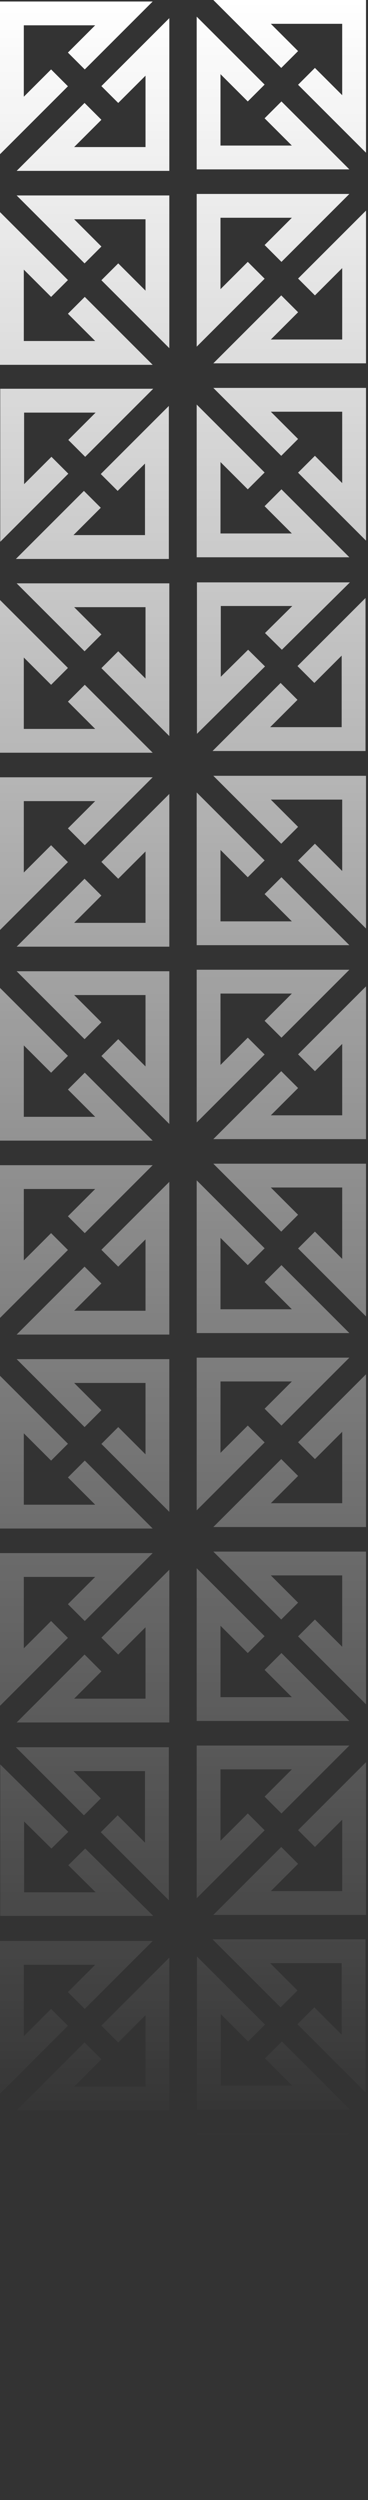 <?xml version="1.0" encoding="utf-8"?>
<svg xmlns="http://www.w3.org/2000/svg" fill="none" height="100%" overflow="visible" preserveAspectRatio="none" style="display: block;" viewBox="0 0 115 781" width="100%">
<rect x="0" y="0" width="115" height="781" fill="#333333" stroke="none"/>
<g id="Vector" style="mix-blend-mode:overlay">
<path d="M26.426 32.156V32.161L31.688 37.423L23.169 45.942H45.474V23.642L36.945 32.166L31.683 26.904V26.899L52.914 5.668V53.382H5.2L26.426 32.156Z" fill="url(#paint0_linear_0_12)"/>
<path d="M26.488 21.694L21.221 16.427L29.74 7.908H7.44V30.213L15.964 21.689L21.226 26.951H21.231L0 48.182V0.468H47.714L26.488 21.694Z" fill="url(#paint1_linear_0_12)"/>
<path d="M26.488 92.745V92.75L21.226 98.012L29.745 106.531H7.44V84.23L15.969 92.754L21.231 87.492V87.487L1.72236e-09 66.257V113.971H47.714L26.488 92.745Z" fill="url(#paint2_linear_0_12)"/>
<path d="M26.426 82.283L31.692 77.016L23.173 68.497H45.474V90.802L36.95 82.278L31.688 87.54H31.683L52.914 108.771V61.057H5.2L26.426 82.283Z" fill="url(#paint3_linear_0_12)"/>
<path d="M26.224 153.348V153.353L31.497 158.625L22.961 167.16H45.309V144.818L36.764 153.358L31.492 148.086V148.081L52.763 126.81V174.615H4.958L26.224 153.348Z" fill="url(#paint4_linear_0_12)"/>
<path d="M26.619 142.71L21.342 137.433L29.877 128.898H7.534V151.246L16.074 142.705L21.346 147.977H21.351L0.08 169.249V121.444H47.885L26.619 142.71Z" fill="url(#paint5_linear_0_12)"/>
<path d="M26.489 213.923V213.928L21.227 219.19L29.746 227.709H7.44V205.408L15.969 213.932L21.231 208.67V208.666L0 187.435V235.149H47.715L26.489 213.923Z" fill="url(#paint6_linear_0_12)"/>
<path d="M26.426 203.461L31.693 198.194L23.174 189.675H45.474V211.98L36.95 203.456L31.688 208.718H31.683L52.914 229.949V182.235H5.2L26.426 203.461Z" fill="url(#paint7_linear_0_12)"/>
<path d="M26.426 274.511V274.516L31.688 279.778L23.169 288.297H45.474V265.997L36.945 274.521L31.683 269.259V269.254L52.914 248.023V295.737H5.2L26.426 274.511Z" fill="url(#paint8_linear_0_12)"/>
<path d="M26.488 264.049L21.221 258.782L29.74 250.263H7.44V272.569L15.964 264.045L21.226 269.307H21.231L0 290.538V242.823H47.714L26.488 264.049Z" fill="url(#paint9_linear_0_12)"/>
<path d="M26.489 335.1V335.105L21.227 340.367L29.746 348.887H7.44V326.586L15.969 335.11L21.231 329.848V329.843L0 308.612V356.326H47.715L26.489 335.1Z" fill="url(#paint10_linear_0_12)"/>
<path d="M26.426 324.639L31.693 319.372L23.174 310.853H45.474V333.158L36.95 324.634L31.688 329.896H31.683L52.914 351.127V303.413H5.2L26.426 324.639Z" fill="url(#paint11_linear_0_12)"/>
<path d="M26.426 395.689V395.694L31.688 400.956L23.169 409.475H45.474V387.175L36.945 395.699L31.683 390.437V390.432L52.914 369.201V416.915H5.2L26.426 395.689Z" fill="url(#paint12_linear_0_12)"/>
<path d="M26.488 385.227L21.221 379.961L29.74 371.441H7.44V393.747L15.964 385.223L21.226 390.485H21.231L0 411.716V364.001H47.714L26.488 385.227Z" fill="url(#paint13_linear_0_12)"/>
<path d="M26.489 456.278V456.283L21.227 461.545L29.746 470.064H7.44V447.764L15.969 456.288L21.231 451.026V451.021L0 429.79V477.504H47.715L26.489 456.278Z" fill="url(#paint14_linear_0_12)"/>
<path d="M26.426 445.816L31.693 440.549L23.174 432.03H45.474V454.335L36.95 445.811L31.688 451.074H31.683L52.914 472.304V424.59H5.2L26.426 445.816Z" fill="url(#paint15_linear_0_12)"/>
<path d="M26.426 516.867V516.872L31.688 522.134L23.169 530.653H45.474V508.352L36.945 516.876L31.683 511.614V511.609L52.914 490.379V538.093H5.2L26.426 516.867Z" fill="url(#paint16_linear_0_12)"/>
<path d="M26.488 506.405L21.221 501.138L29.74 492.619H7.44V514.924L15.964 506.4L21.226 511.662H21.231L0 532.893V485.179H47.714L26.488 506.405Z" fill="url(#paint17_linear_0_12)"/>
<path d="M26.619 577.468V577.472L21.346 582.691L29.882 591.139H7.534V569.024L16.079 577.477L21.351 572.259V572.254L0.08 551.2V598.517H47.885L26.619 577.468Z" fill="url(#paint18_linear_0_12)"/>
<path d="M26.224 567.1L31.501 561.823L22.966 553.288H45.309V575.636L36.769 567.096L31.497 572.368H31.492L52.763 593.639V545.834H4.958L26.224 567.1Z" fill="url(#paint19_linear_0_12)"/>
<path d="M26.426 638.045V638.05L31.688 643.312L23.169 651.831H45.474V629.531L36.945 638.055L31.683 632.792V632.788L52.914 611.557V659.271H5.2L26.426 638.045Z" fill="url(#paint20_linear_0_12)"/>
<path d="M26.488 627.583L21.221 622.316L29.74 613.797H7.44V636.102L15.964 627.578L21.226 632.84H21.231L0 654.071V606.357H47.714L26.488 627.583Z" fill="url(#paint21_linear_0_12)"/>
<path d="M26.489 698.634V698.638L21.227 703.901L29.746 712.42H7.44V690.119L15.969 698.643L21.231 693.381V693.376L0 672.146V719.86H47.715L26.489 698.634Z" fill="url(#paint22_linear_0_12)"/>
<path d="M26.426 688.172L31.693 682.905L23.174 674.386H45.474V696.691L36.95 688.167L31.688 693.429H31.683L52.914 714.66V666.946H5.2L26.426 688.172Z" fill="url(#paint23_linear_0_12)"/>
<path d="M26.426 759.223V759.227L31.688 764.489L23.169 773.009H45.474V750.708L36.945 759.232L31.683 753.97V753.965L52.914 732.734V780.449H5.2L26.426 759.223Z" fill="url(#paint24_linear_0_12)"/>
<path d="M26.488 748.761L21.221 743.494L29.74 734.975H7.44V757.28L15.964 748.756L21.226 754.018H21.231L0 775.249V727.535H47.714L26.488 748.761Z" fill="url(#paint25_linear_0_12)"/>
<path d="M87.889 748.292V748.288L93.151 743.026L84.632 734.506H106.937V756.807L98.409 748.283L93.146 753.545V753.55L114.377 774.781V727.066H66.663L87.889 748.292Z" fill="url(#paint26_linear_0_12)"/>
<path d="M87.952 758.754L82.685 764.021L91.204 772.54H68.903V750.235L77.427 758.759L82.689 753.497H82.694L61.463 732.266V779.98H109.178L87.952 758.754Z" fill="url(#paint27_linear_0_12)"/>
<path d="M87.952 687.704V687.699L82.689 682.437L91.209 673.918H68.903V696.218L77.432 687.694L82.694 692.956V692.961L61.463 714.192V666.478H109.178L87.952 687.704Z" fill="url(#paint28_linear_0_12)"/>
<path d="M87.889 698.166L93.156 703.432L84.637 711.952H106.937V689.646L98.413 698.17L93.151 692.908H93.146L114.377 671.677V719.392H66.663L87.889 698.166Z" fill="url(#paint29_linear_0_12)"/>
<path d="M87.688 627.1V627.096L92.96 621.823L84.424 613.288H106.772V635.631L98.227 627.091L92.955 632.363V632.368L114.226 653.639V605.834H66.421L87.688 627.1Z" fill="url(#paint30_linear_0_12)"/>
<path d="M88.082 637.738L82.805 643.015L91.34 651.551H68.997V629.203L77.538 637.743L82.81 632.471H82.815L61.543 611.2V659.005H109.348L88.082 637.738Z" fill="url(#paint31_linear_0_12)"/>
<path d="M87.952 566.526V566.521L82.69 561.259L91.209 552.74H68.904V575.04L77.433 566.516L82.695 571.778V571.783L61.464 593.014V545.3H109.178L87.952 566.526Z" fill="url(#paint32_linear_0_12)"/>
<path d="M87.889 576.987L93.156 582.254L84.637 590.774H106.938V568.468L98.414 576.992L93.151 571.73H93.147L114.378 550.499V598.214H66.663L87.889 576.987Z" fill="url(#paint33_linear_0_12)"/>
<path d="M87.889 505.937V505.933L93.151 500.67L84.632 492.151H106.937V514.452L98.409 505.928L93.146 511.19V511.195L114.377 532.425V484.711H66.663L87.889 505.937Z" fill="url(#paint34_linear_0_12)"/>
<path d="M87.952 516.399L82.685 521.666L91.204 530.185H68.903V507.88L77.427 516.404L82.689 511.142H82.694L61.463 489.911V537.625H109.178L87.952 516.399Z" fill="url(#paint35_linear_0_12)"/>
<path d="M87.952 445.348V445.343L82.69 440.081L91.209 431.562H68.904V453.862L77.433 445.338L82.695 450.601V450.605L61.464 471.836V424.122H109.178L87.952 445.348Z" fill="url(#paint36_linear_0_12)"/>
<path d="M87.889 455.81L93.156 461.077L84.637 469.596H106.938V447.291L98.414 455.815L93.151 450.553H93.147L114.378 429.322V477.036H66.663L87.889 455.81Z" fill="url(#paint37_linear_0_12)"/>
<path d="M87.889 384.759V384.754L93.151 379.492L84.632 370.973H106.937V393.274L98.409 384.75L93.146 390.012V390.017L114.377 411.247V363.533H66.663L87.889 384.759Z" fill="url(#paint38_linear_0_12)"/>
<path d="M87.952 395.221L82.685 400.488L91.204 409.007H68.903V386.702L77.427 395.226L82.689 389.964H82.694L61.463 368.733V416.447H109.178L87.952 395.221Z" fill="url(#paint39_linear_0_12)"/>
<path d="M87.952 324.17V324.166L82.69 318.904L91.209 310.384H68.904V332.685L77.433 324.161L82.695 329.423V329.428L61.464 350.659V302.944H109.178L87.952 324.17Z" fill="url(#paint40_linear_0_12)"/>
<path d="M87.889 334.632L93.156 339.899L84.637 348.418H106.938V326.113L98.414 334.637L93.151 329.375H93.147L114.378 308.144V355.858H66.663L87.889 334.632Z" fill="url(#paint41_linear_0_12)"/>
<path d="M87.889 263.582V263.577L93.151 258.315L84.632 249.796H106.937V272.096L98.409 263.572L93.146 268.834V268.839L114.377 290.07V242.356H66.663L87.889 263.582Z" fill="url(#paint42_linear_0_12)"/>
<path d="M87.952 274.044L82.685 279.31L91.204 287.83H68.903V265.524L77.427 274.048L82.689 268.786H82.694L61.463 247.555V295.27H109.178L87.952 274.044Z" fill="url(#paint43_linear_0_12)"/>
<path d="M88.082 202.981V202.976L82.81 197.758L91.345 189.31H68.997V211.424L77.542 202.971L82.815 208.19V208.195L61.543 229.249V181.932H109.348L88.082 202.981Z" fill="url(#paint44_linear_0_12)"/>
<path d="M87.688 213.348L92.965 218.625L84.429 227.16H106.772V204.813L98.232 213.353L92.96 208.081H92.955L114.226 186.81V234.615H66.421L87.688 213.348Z" fill="url(#paint45_linear_0_12)"/>
<path d="M87.889 142.404V142.399L93.151 137.137L84.632 128.617H106.937V150.918L98.409 142.394L93.146 147.656V147.661L114.377 168.892V121.178H66.663L87.889 142.404Z" fill="url(#paint46_linear_0_12)"/>
<path d="M87.952 152.865L82.685 158.132L91.204 166.652H68.903V144.346L77.427 152.87L82.689 147.608H82.694L61.463 126.377V174.091H109.178L87.952 152.865Z" fill="url(#paint47_linear_0_12)"/>
<path d="M87.952 81.815V81.81L82.69 76.548L91.209 68.029H68.904V90.329L77.433 81.805L82.695 87.067V87.072L61.464 108.303V60.589H109.178L87.952 81.815Z" fill="url(#paint48_linear_0_12)"/>
<path d="M87.889 92.277L93.156 97.543L84.637 106.063H106.938V83.757L98.414 92.281L93.151 87.019H93.147L114.378 65.788V113.503H66.663L87.889 92.277Z" fill="url(#paint49_linear_0_12)"/>
<path d="M87.889 21.226V21.221L93.151 15.959L84.632 7.44H106.937V29.74L98.409 21.216L93.146 26.479V26.483L114.377 47.714V0H66.663L87.889 21.226Z" fill="url(#paint50_linear_0_12)"/>
<path d="M87.952 31.688L82.685 36.955L91.204 45.474H68.903V23.169L77.427 31.693L82.689 26.43H82.694L61.463 5.2V52.914H109.178L87.952 31.688Z" fill="url(#paint51_linear_0_12)"/>
</g>
<defs>
<linearGradient gradientUnits="userSpaceOnUse" id="paint0_linear_0_12" x1="57.189" x2="57.189" y1="0.175" y2="668.175">
<stop stop-color="white"/>
<stop offset="1" stop-color="white" stop-opacity="0"/>
</linearGradient>
<linearGradient gradientUnits="userSpaceOnUse" id="paint1_linear_0_12" x1="57.189" x2="57.189" y1="0.175" y2="668.175">
<stop stop-color="white"/>
<stop offset="1" stop-color="white" stop-opacity="0"/>
</linearGradient>
<linearGradient gradientUnits="userSpaceOnUse" id="paint2_linear_0_12" x1="57.189" x2="57.189" y1="0.175" y2="668.175">
<stop stop-color="white"/>
<stop offset="1" stop-color="white" stop-opacity="0"/>
</linearGradient>
<linearGradient gradientUnits="userSpaceOnUse" id="paint3_linear_0_12" x1="57.189" x2="57.189" y1="0.175" y2="668.175">
<stop stop-color="white"/>
<stop offset="1" stop-color="white" stop-opacity="0"/>
</linearGradient>
<linearGradient gradientUnits="userSpaceOnUse" id="paint4_linear_0_12" x1="57.189" x2="57.189" y1="0.175" y2="668.175">
<stop stop-color="white"/>
<stop offset="1" stop-color="white" stop-opacity="0"/>
</linearGradient>
<linearGradient gradientUnits="userSpaceOnUse" id="paint5_linear_0_12" x1="57.189" x2="57.189" y1="0.175" y2="668.175">
<stop stop-color="white"/>
<stop offset="1" stop-color="white" stop-opacity="0"/>
</linearGradient>
<linearGradient gradientUnits="userSpaceOnUse" id="paint6_linear_0_12" x1="57.189" x2="57.189" y1="0.175" y2="668.175">
<stop stop-color="white"/>
<stop offset="1" stop-color="white" stop-opacity="0"/>
</linearGradient>
<linearGradient gradientUnits="userSpaceOnUse" id="paint7_linear_0_12" x1="57.189" x2="57.189" y1="0.175" y2="668.175">
<stop stop-color="white"/>
<stop offset="1" stop-color="white" stop-opacity="0"/>
</linearGradient>
<linearGradient gradientUnits="userSpaceOnUse" id="paint8_linear_0_12" x1="57.189" x2="57.189" y1="0.175" y2="668.175">
<stop stop-color="white"/>
<stop offset="1" stop-color="white" stop-opacity="0"/>
</linearGradient>
<linearGradient gradientUnits="userSpaceOnUse" id="paint9_linear_0_12" x1="57.189" x2="57.189" y1="0.175" y2="668.175">
<stop stop-color="white"/>
<stop offset="1" stop-color="white" stop-opacity="0"/>
</linearGradient>
<linearGradient gradientUnits="userSpaceOnUse" id="paint10_linear_0_12" x1="57.189" x2="57.189" y1="0.175" y2="668.175">
<stop stop-color="white"/>
<stop offset="1" stop-color="white" stop-opacity="0"/>
</linearGradient>
<linearGradient gradientUnits="userSpaceOnUse" id="paint11_linear_0_12" x1="57.189" x2="57.189" y1="0.175" y2="668.175">
<stop stop-color="white"/>
<stop offset="1" stop-color="white" stop-opacity="0"/>
</linearGradient>
<linearGradient gradientUnits="userSpaceOnUse" id="paint12_linear_0_12" x1="57.189" x2="57.189" y1="0.175" y2="668.175">
<stop stop-color="white"/>
<stop offset="1" stop-color="white" stop-opacity="0"/>
</linearGradient>
<linearGradient gradientUnits="userSpaceOnUse" id="paint13_linear_0_12" x1="57.189" x2="57.189" y1="0.175" y2="668.175">
<stop stop-color="white"/>
<stop offset="1" stop-color="white" stop-opacity="0"/>
</linearGradient>
<linearGradient gradientUnits="userSpaceOnUse" id="paint14_linear_0_12" x1="57.189" x2="57.189" y1="0.175" y2="668.175">
<stop stop-color="white"/>
<stop offset="1" stop-color="white" stop-opacity="0"/>
</linearGradient>
<linearGradient gradientUnits="userSpaceOnUse" id="paint15_linear_0_12" x1="57.189" x2="57.189" y1="0.175" y2="668.175">
<stop stop-color="white"/>
<stop offset="1" stop-color="white" stop-opacity="0"/>
</linearGradient>
<linearGradient gradientUnits="userSpaceOnUse" id="paint16_linear_0_12" x1="57.189" x2="57.189" y1="0.175" y2="668.175">
<stop stop-color="white"/>
<stop offset="1" stop-color="white" stop-opacity="0"/>
</linearGradient>
<linearGradient gradientUnits="userSpaceOnUse" id="paint17_linear_0_12" x1="57.189" x2="57.189" y1="0.175" y2="668.175">
<stop stop-color="white"/>
<stop offset="1" stop-color="white" stop-opacity="0"/>
</linearGradient>
<linearGradient gradientUnits="userSpaceOnUse" id="paint18_linear_0_12" x1="57.189" x2="57.189" y1="0.175" y2="668.175">
<stop stop-color="white"/>
<stop offset="1" stop-color="white" stop-opacity="0"/>
</linearGradient>
<linearGradient gradientUnits="userSpaceOnUse" id="paint19_linear_0_12" x1="57.189" x2="57.189" y1="0.175" y2="668.175">
<stop stop-color="white"/>
<stop offset="1" stop-color="white" stop-opacity="0"/>
</linearGradient>
<linearGradient gradientUnits="userSpaceOnUse" id="paint20_linear_0_12" x1="57.189" x2="57.189" y1="0.175" y2="668.175">
<stop stop-color="white"/>
<stop offset="1" stop-color="white" stop-opacity="0"/>
</linearGradient>
<linearGradient gradientUnits="userSpaceOnUse" id="paint21_linear_0_12" x1="57.189" x2="57.189" y1="0.175" y2="668.175">
<stop stop-color="white"/>
<stop offset="1" stop-color="white" stop-opacity="0"/>
</linearGradient>
<linearGradient gradientUnits="userSpaceOnUse" id="paint22_linear_0_12" x1="57.189" x2="57.189" y1="0.175" y2="668.175">
<stop stop-color="white"/>
<stop offset="1" stop-color="white" stop-opacity="0"/>
</linearGradient>
<linearGradient gradientUnits="userSpaceOnUse" id="paint23_linear_0_12" x1="57.189" x2="57.189" y1="0.175" y2="668.175">
<stop stop-color="white"/>
<stop offset="1" stop-color="white" stop-opacity="0"/>
</linearGradient>
<linearGradient gradientUnits="userSpaceOnUse" id="paint24_linear_0_12" x1="57.189" x2="57.189" y1="0.175" y2="668.175">
<stop stop-color="white"/>
<stop offset="1" stop-color="white" stop-opacity="0"/>
</linearGradient>
<linearGradient gradientUnits="userSpaceOnUse" id="paint25_linear_0_12" x1="57.189" x2="57.189" y1="0.175" y2="668.175">
<stop stop-color="white"/>
<stop offset="1" stop-color="white" stop-opacity="0"/>
</linearGradient>
<linearGradient gradientUnits="userSpaceOnUse" id="paint26_linear_0_12" x1="57.189" x2="57.189" y1="0.175" y2="668.175">
<stop stop-color="white"/>
<stop offset="1" stop-color="white" stop-opacity="0"/>
</linearGradient>
<linearGradient gradientUnits="userSpaceOnUse" id="paint27_linear_0_12" x1="57.189" x2="57.189" y1="0.175" y2="668.175">
<stop stop-color="white"/>
<stop offset="1" stop-color="white" stop-opacity="0"/>
</linearGradient>
<linearGradient gradientUnits="userSpaceOnUse" id="paint28_linear_0_12" x1="57.189" x2="57.189" y1="0.175" y2="668.175">
<stop stop-color="white"/>
<stop offset="1" stop-color="white" stop-opacity="0"/>
</linearGradient>
<linearGradient gradientUnits="userSpaceOnUse" id="paint29_linear_0_12" x1="57.189" x2="57.189" y1="0.175" y2="668.175">
<stop stop-color="white"/>
<stop offset="1" stop-color="white" stop-opacity="0"/>
</linearGradient>
<linearGradient gradientUnits="userSpaceOnUse" id="paint30_linear_0_12" x1="57.189" x2="57.189" y1="0.175" y2="668.175">
<stop stop-color="white"/>
<stop offset="1" stop-color="white" stop-opacity="0"/>
</linearGradient>
<linearGradient gradientUnits="userSpaceOnUse" id="paint31_linear_0_12" x1="57.189" x2="57.189" y1="0.175" y2="668.175">
<stop stop-color="white"/>
<stop offset="1" stop-color="white" stop-opacity="0"/>
</linearGradient>
<linearGradient gradientUnits="userSpaceOnUse" id="paint32_linear_0_12" x1="57.189" x2="57.189" y1="0.175" y2="668.175">
<stop stop-color="white"/>
<stop offset="1" stop-color="white" stop-opacity="0"/>
</linearGradient>
<linearGradient gradientUnits="userSpaceOnUse" id="paint33_linear_0_12" x1="57.189" x2="57.189" y1="0.175" y2="668.175">
<stop stop-color="white"/>
<stop offset="1" stop-color="white" stop-opacity="0"/>
</linearGradient>
<linearGradient gradientUnits="userSpaceOnUse" id="paint34_linear_0_12" x1="57.189" x2="57.189" y1="0.175" y2="668.175">
<stop stop-color="white"/>
<stop offset="1" stop-color="white" stop-opacity="0"/>
</linearGradient>
<linearGradient gradientUnits="userSpaceOnUse" id="paint35_linear_0_12" x1="57.189" x2="57.189" y1="0.175" y2="668.175">
<stop stop-color="white"/>
<stop offset="1" stop-color="white" stop-opacity="0"/>
</linearGradient>
<linearGradient gradientUnits="userSpaceOnUse" id="paint36_linear_0_12" x1="57.189" x2="57.189" y1="0.175" y2="668.175">
<stop stop-color="white"/>
<stop offset="1" stop-color="white" stop-opacity="0"/>
</linearGradient>
<linearGradient gradientUnits="userSpaceOnUse" id="paint37_linear_0_12" x1="57.189" x2="57.189" y1="0.175" y2="668.175">
<stop stop-color="white"/>
<stop offset="1" stop-color="white" stop-opacity="0"/>
</linearGradient>
<linearGradient gradientUnits="userSpaceOnUse" id="paint38_linear_0_12" x1="57.189" x2="57.189" y1="0.175" y2="668.175">
<stop stop-color="white"/>
<stop offset="1" stop-color="white" stop-opacity="0"/>
</linearGradient>
<linearGradient gradientUnits="userSpaceOnUse" id="paint39_linear_0_12" x1="57.189" x2="57.189" y1="0.175" y2="668.175">
<stop stop-color="white"/>
<stop offset="1" stop-color="white" stop-opacity="0"/>
</linearGradient>
<linearGradient gradientUnits="userSpaceOnUse" id="paint40_linear_0_12" x1="57.189" x2="57.189" y1="0.175" y2="668.175">
<stop stop-color="white"/>
<stop offset="1" stop-color="white" stop-opacity="0"/>
</linearGradient>
<linearGradient gradientUnits="userSpaceOnUse" id="paint41_linear_0_12" x1="57.189" x2="57.189" y1="0.175" y2="668.175">
<stop stop-color="white"/>
<stop offset="1" stop-color="white" stop-opacity="0"/>
</linearGradient>
<linearGradient gradientUnits="userSpaceOnUse" id="paint42_linear_0_12" x1="57.189" x2="57.189" y1="0.175" y2="668.175">
<stop stop-color="white"/>
<stop offset="1" stop-color="white" stop-opacity="0"/>
</linearGradient>
<linearGradient gradientUnits="userSpaceOnUse" id="paint43_linear_0_12" x1="57.189" x2="57.189" y1="0.175" y2="668.175">
<stop stop-color="white"/>
<stop offset="1" stop-color="white" stop-opacity="0"/>
</linearGradient>
<linearGradient gradientUnits="userSpaceOnUse" id="paint44_linear_0_12" x1="57.189" x2="57.189" y1="0.175" y2="668.175">
<stop stop-color="white"/>
<stop offset="1" stop-color="white" stop-opacity="0"/>
</linearGradient>
<linearGradient gradientUnits="userSpaceOnUse" id="paint45_linear_0_12" x1="57.189" x2="57.189" y1="0.175" y2="668.175">
<stop stop-color="white"/>
<stop offset="1" stop-color="white" stop-opacity="0"/>
</linearGradient>
<linearGradient gradientUnits="userSpaceOnUse" id="paint46_linear_0_12" x1="57.189" x2="57.189" y1="0.175" y2="668.175">
<stop stop-color="white"/>
<stop offset="1" stop-color="white" stop-opacity="0"/>
</linearGradient>
<linearGradient gradientUnits="userSpaceOnUse" id="paint47_linear_0_12" x1="57.189" x2="57.189" y1="0.175" y2="668.175">
<stop stop-color="white"/>
<stop offset="1" stop-color="white" stop-opacity="0"/>
</linearGradient>
<linearGradient gradientUnits="userSpaceOnUse" id="paint48_linear_0_12" x1="57.189" x2="57.189" y1="0.175" y2="668.175">
<stop stop-color="white"/>
<stop offset="1" stop-color="white" stop-opacity="0"/>
</linearGradient>
<linearGradient gradientUnits="userSpaceOnUse" id="paint49_linear_0_12" x1="57.189" x2="57.189" y1="0.175" y2="668.175">
<stop stop-color="white"/>
<stop offset="1" stop-color="white" stop-opacity="0"/>
</linearGradient>
<linearGradient gradientUnits="userSpaceOnUse" id="paint50_linear_0_12" x1="57.189" x2="57.189" y1="0.175" y2="668.175">
<stop stop-color="white"/>
<stop offset="1" stop-color="white" stop-opacity="0"/>
</linearGradient>
<linearGradient gradientUnits="userSpaceOnUse" id="paint51_linear_0_12" x1="57.189" x2="57.189" y1="0.175" y2="668.175">
<stop stop-color="white"/>
<stop offset="1" stop-color="white" stop-opacity="0"/>
</linearGradient>
</defs>
</svg>